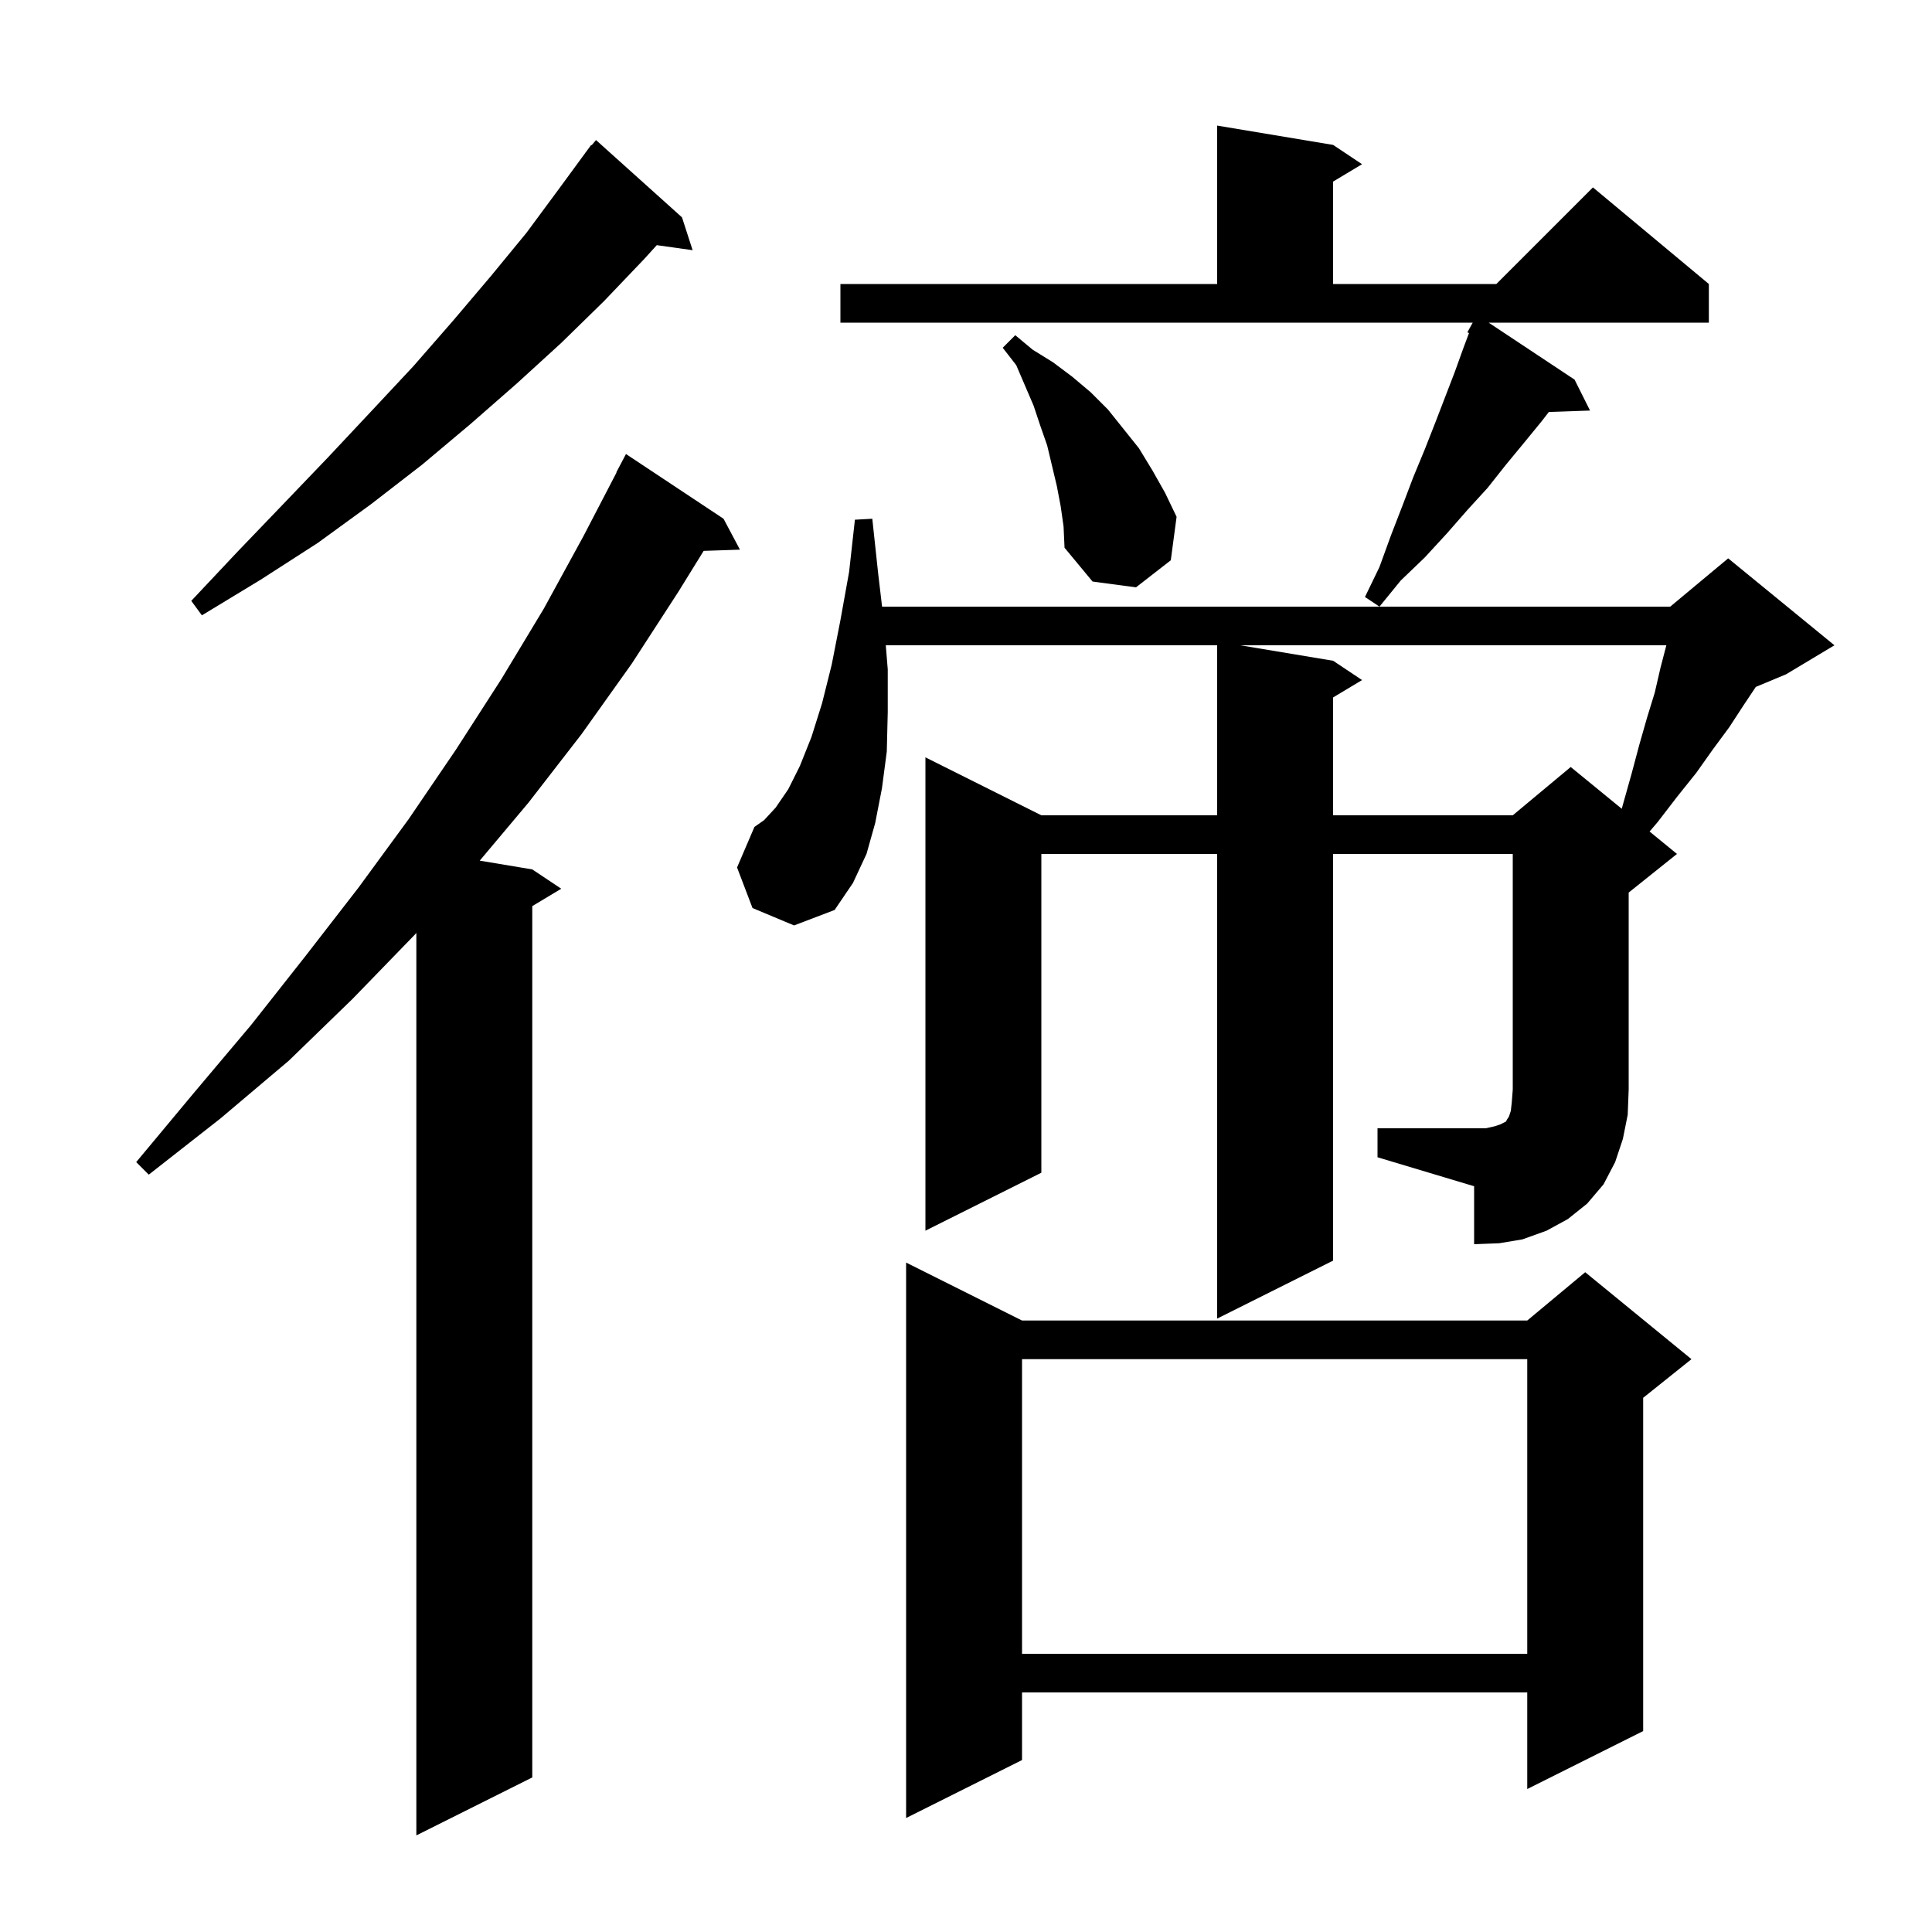 <svg xmlns="http://www.w3.org/2000/svg" xmlns:xlink="http://www.w3.org/1999/xlink" version="1.1" baseProfile="full" viewBox="0 0 200 200" width="200" height="200"><g fill="currentColor"><path d="M 74.9 53.7 L 76.6 56.9 L 72.842 57.027 L 70.2 61.3 L 65.4 68.7 L 60.2 76.0 L 54.7 83.1 L 49.662 89.094 L 55.1 90.0 L 58.1 92.0 L 55.1 93.8 L 55.1 184.0 L 43.1 190.0 L 43.1 96.573 L 42.9 96.8 L 36.5 103.4 L 29.9 109.8 L 22.8 115.8 L 15.4 121.6 L 14.1 120.3 L 20.1 113.1 L 26.0 106.1 L 31.6 99.0 L 37.1 91.9 L 42.3 84.8 L 47.2 77.6 L 51.9 70.3 L 56.3 63.0 L 60.4 55.5 L 63.826 48.911 L 63.8 48.9 L 64.8 47.0 Z M 105.8 136.7 L 158.1 136.7 L 164.1 131.7 L 175.1 140.7 L 170.1 144.7 L 170.1 179.2 L 158.1 185.2 L 158.1 175.2 L 105.8 175.2 L 105.8 182.2 L 93.8 188.2 L 93.8 130.7 Z M 105.8 140.7 L 105.8 171.2 L 158.1 171.2 L 158.1 140.7 Z M 142.6 116.8 L 153.8 116.8 L 154.7 116.6 L 155.3 116.4 L 155.9 116.1 L 156.0 115.9 L 156.2 115.6 L 156.4 115.0 L 156.5 114.1 L 156.6 112.8 L 156.6 88.4 L 138.0 88.4 L 138.0 130.5 L 126.0 136.5 L 126.0 88.4 L 107.8 88.4 L 107.8 121.4 L 95.8 127.4 L 95.8 78.4 L 107.8 84.4 L 126.0 84.4 L 126.0 66.8 L 91.696 66.8 L 91.9 69.3 L 91.9 73.7 L 91.8 77.8 L 91.3 81.6 L 90.6 85.2 L 89.7 88.4 L 88.3 91.4 L 86.4 94.2 L 82.2 95.8 L 77.9 94.0 L 76.3 89.8 L 78.1 85.6 L 79.1 84.9 L 80.3 83.6 L 81.6 81.7 L 82.8 79.3 L 84.0 76.3 L 85.1 72.8 L 86.1 68.8 L 87.0 64.2 L 87.9 59.2 L 88.5 53.8 L 90.3 53.7 L 90.9 59.3 L 91.312 62.8 L 172.9 62.8 L 178.9 57.8 L 189.9 66.8 L 184.9 69.8 L 181.762 71.108 L 180.5 73.0 L 179.0 75.3 L 177.3 77.6 L 175.6 80.0 L 173.6 82.5 L 171.6 85.1 L 170.765 86.08 L 173.6 88.4 L 168.6 92.4 L 168.6 112.8 L 168.5 115.4 L 168.0 117.9 L 167.2 120.3 L 166.0 122.6 L 164.3 124.6 L 162.3 126.2 L 160.1 127.4 L 157.6 128.3 L 155.2 128.7 L 152.6 128.8 L 152.6 122.8 L 142.6 119.8 Z M 138.0 68.4 L 141.0 70.4 L 138.0 72.2 L 138.0 84.4 L 156.6 84.4 L 162.6 79.4 L 167.884 83.724 L 168.0 83.3 L 168.9 80.1 L 169.7 77.1 L 170.5 74.3 L 171.3 71.7 L 171.9 69.1 L 172.5 66.8 L 128.4 66.8 Z M 70.6 22.5 L 71.7 25.9 L 67.989 25.379 L 66.7 26.8 L 62.5 31.2 L 58.1 35.5 L 53.5 39.7 L 48.7 43.9 L 43.7 48.1 L 38.4 52.2 L 32.9 56.2 L 27.0 60.0 L 20.9 63.7 L 19.8 62.2 L 24.6 57.1 L 29.4 52.1 L 34.0 47.3 L 38.5 42.5 L 42.8 37.9 L 46.9 33.2 L 50.8 28.6 L 54.5 24.1 L 57.9 19.5 L 60.609 15.806 L 60.6 15.8 L 60.7 15.682 L 61.2 15.0 L 61.246 15.037 L 61.7 14.5 Z M 87.0 29.4 L 126.0 29.4 L 126.0 13.0 L 138.0 15.0 L 141.0 17.0 L 138.0 18.8 L 138.0 29.4 L 154.9 29.4 L 164.9 19.4 L 176.9 29.4 L 176.9 33.4 L 154.106 33.4 L 163.0 39.3 L 164.6 42.5 L 160.336 42.647 L 159.6 43.6 L 157.8 45.8 L 155.9 48.1 L 154.0 50.5 L 151.9 52.8 L 149.8 55.2 L 147.5 57.7 L 145.0 60.1 L 142.8 62.8 L 141.3 61.8 L 142.8 58.7 L 144.0 55.4 L 145.2 52.3 L 146.3 49.4 L 147.5 46.5 L 148.6 43.7 L 150.6 38.5 L 151.5 36.0 L 152.072 34.476 L 151.9 34.4 L 152.456 33.4 L 87.0 33.4 Z M 109.8 52.4 L 109.4 50.3 L 108.4 46.1 L 107.7 44.1 L 107.0 42.0 L 105.2 37.8 L 103.8 36.0 L 105.1 34.7 L 106.9 36.2 L 109.0 37.5 L 111.0 39.0 L 112.9 40.6 L 114.7 42.4 L 117.9 46.4 L 119.3 48.7 L 120.6 51.0 L 121.8 53.5 L 121.2 58.0 L 117.6 60.8 L 113.1 60.2 L 110.2 56.7 L 110.1 54.5 Z "/></g></svg>